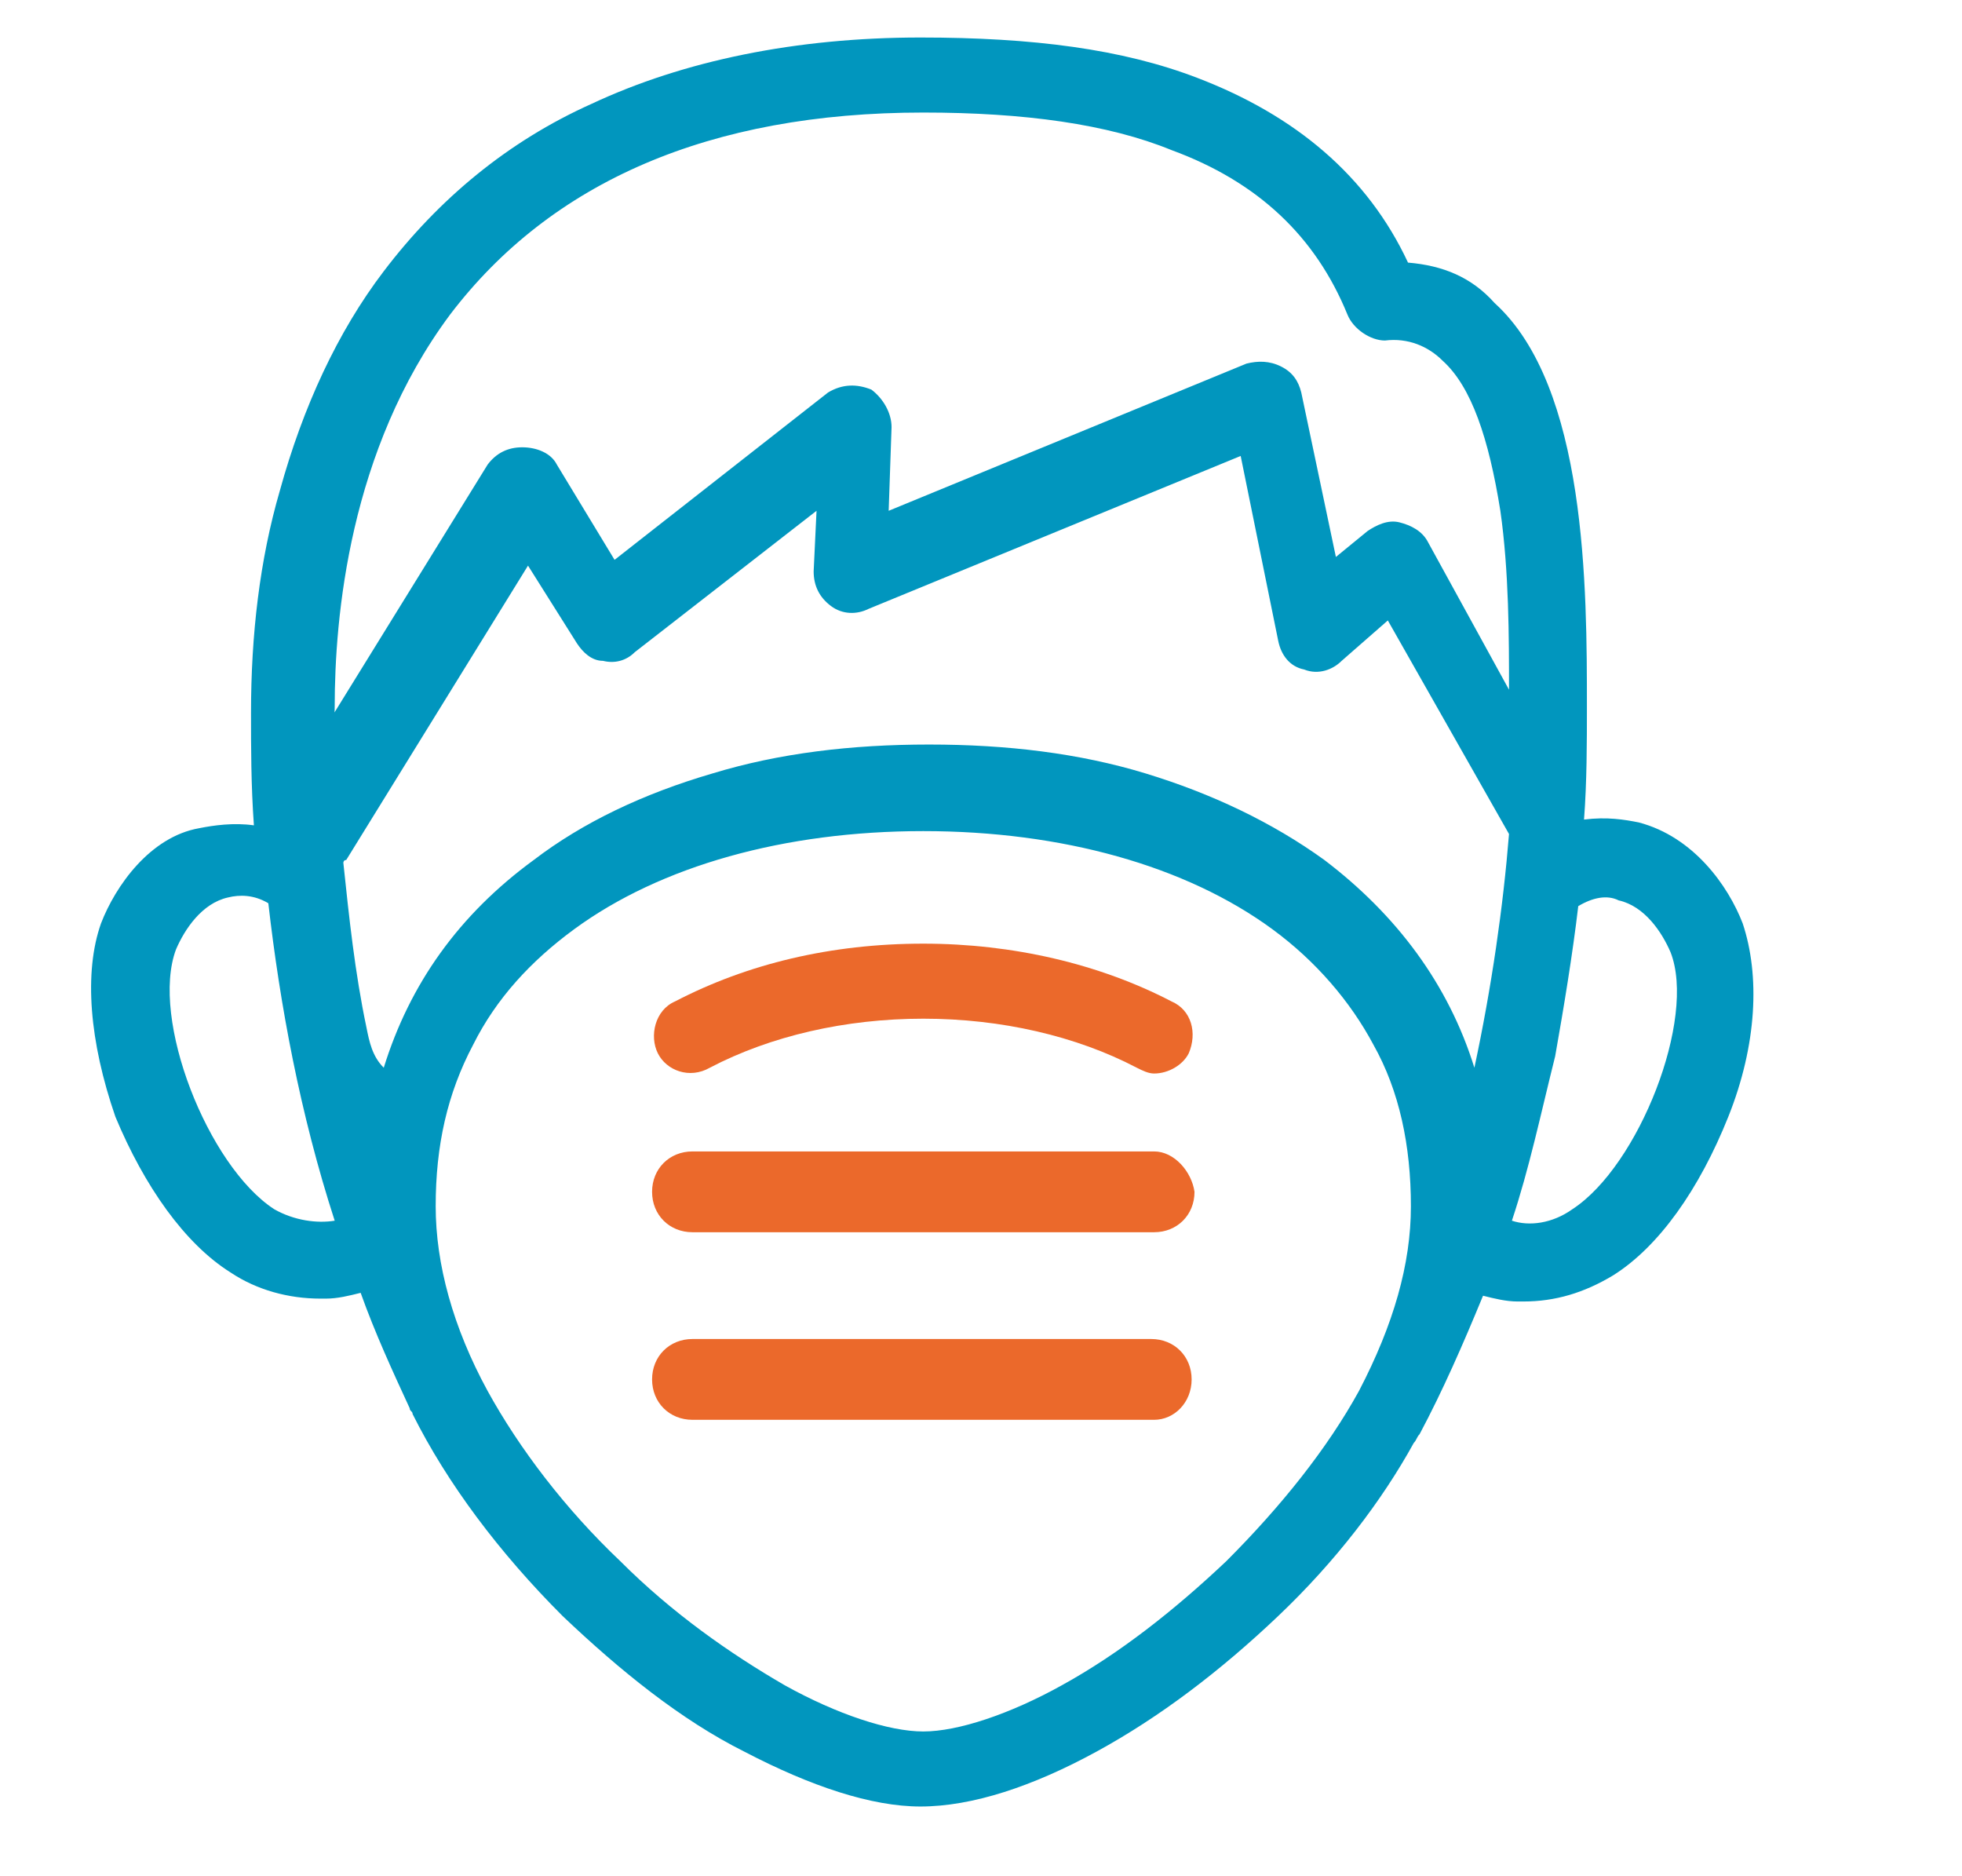 <?xml version="1.0" encoding="utf-8"?>
<!-- Generator: Adobe Illustrator 22.0.0, SVG Export Plug-In . SVG Version: 6.00 Build 0)  -->
<svg version="1.1" id="Layer_1" xmlns="http://www.w3.org/2000/svg" xmlns:xlink="http://www.w3.org/1999/xlink" x="0px" y="0px"
	 viewBox="0 0 68 65" style="enable-background:new 0 0 68 65;" xml:space="preserve">
<style type="text/css">
	.st0{fill:#0196BE;}
	.st1{fill:#EB692B;}
</style>
<g>
	<path class="st0" d="M8,44.1c0.9,0.6,2,0.9,3.1,0.9c0.1,0,0.1,0,0.2,0c0.4,0,0.8-0.1,1.2-0.2c0.5,1.4,1.1,2.7,1.7,4
		c0,0.1,0.1,0.1,0.1,0.2c1.2,2.4,3,4.8,5.2,7c2,1.9,4.1,3.6,6.3,4.7c2.3,1.2,4.4,1.9,6.1,1.9c1.8,0,3.9-0.7,6.1-1.9s4.3-2.8,6.3-4.7
		s3.6-4,4.7-6c0.1-0.1,0.1-0.2,0.2-0.3c0.8-1.5,1.5-3.1,2.2-4.8c0.4,0.1,0.8,0.2,1.2,0.2c0.1,0,0.1,0,0.2,0c1.1,0,2.1-0.3,3.1-0.9
		c1.6-1,3-3,4-5.5s1.1-4.9,0.5-6.7c-0.5-1.3-1.7-3-3.6-3.5c-0.5-0.1-1.1-0.2-1.9-0.1c0.1-1.3,0.1-2.7,0.1-3.9c0-4.1,0-11.1-3.2-14
		c-0.8-0.9-1.8-1.3-3-1.4c-1.4-3-3.9-5.1-7.3-6.4c-2.6-1-5.7-1.4-9.6-1.4c-4.3,0-8.2,0.8-11.4,2.3c-2.9,1.3-5.3,3.3-7.2,5.8
		c-1.6,2.1-2.8,4.7-3.6,7.6c-0.7,2.4-1,5-1,7.7c0,1.2,0,2.5,0.1,3.9c-0.7-0.1-1.4,0-1.9,0.1C5.2,29,4,30.7,3.5,32
		c-0.6,1.7-0.4,4.1,0.5,6.7C5,41.1,6.4,43.1,8,44.1z M11.6,24.5c0-3.1,0.5-8.9,4-13.6c3.5-4.6,9-7,16.4-7c3.5,0,6.4,0.4,8.6,1.3
		c3,1.1,5,3,6.1,5.7c0.2,0.5,0.8,0.9,1.3,0.9c0.8-0.1,1.5,0.2,2,0.7c1,0.9,1.6,2.7,2,5.2c0.3,2.1,0.3,4.4,0.3,6.2l-2.8-5.1
		c-0.2-0.4-0.6-0.6-1-0.7s-0.8,0.1-1.1,0.3l-1.1,0.9l-1.2-5.7c-0.1-0.4-0.3-0.7-0.7-0.9s-0.8-0.2-1.2-0.1l-12.4,5.1l0.1-2.9
		c0-0.5-0.3-1-0.7-1.3c-0.5-0.2-1-0.2-1.5,0.1l-7.4,5.8l-2-3.3c-0.2-0.4-0.7-0.6-1.2-0.6l0,0c-0.5,0-0.9,0.2-1.2,0.6L11.4,25
		C11.6,24.9,11.6,24.7,11.6,24.5z M42.5,54.1c-1.8,1.7-3.7,3.2-5.7,4.3C35,59.4,33.2,60,32,60s-3-0.6-4.8-1.6
		c-1.9-1.1-3.9-2.5-5.7-4.3c-1.9-1.8-3.5-3.9-4.6-5.9c-1.2-2.2-1.8-4.4-1.8-6.4c0-2.1,0.4-3.9,1.3-5.6c0.8-1.6,2-2.9,3.5-4
		c3-2.2,7.3-3.4,12.1-3.4s9.1,1.2,12.1,3.4c1.5,1.1,2.7,2.5,3.5,4c0.9,1.6,1.3,3.5,1.3,5.6c0,2-0.6,4.1-1.8,6.4
		C46,50.2,44.4,52.2,42.5,54.1z M12.7,35.6c-0.4-1.9-0.6-3.8-0.8-5.7c0,0,0-0.1,0.1-0.1l6.3-10.2l1.7,2.7c0.2,0.3,0.5,0.6,0.9,0.6
		c0.4,0.1,0.8,0,1.1-0.3l6.3-4.9l-0.1,2.1c0,0.5,0.2,0.9,0.6,1.2c0.4,0.3,0.9,0.3,1.3,0.1L43,15.8l1.3,6.4c0.1,0.5,0.4,0.9,0.9,1
		c0.5,0.2,1,0,1.3-0.3l1.6-1.4l4.2,7.4c-0.2,2.5-0.6,5.3-1.2,8.1c-0.9-2.9-2.7-5.3-5.2-7.2c-1.8-1.3-3.9-2.3-6.2-3s-4.8-1-7.5-1
		s-5.2,0.3-7.5,1c-2.4,0.7-4.5,1.7-6.2,3c-2.6,1.9-4.3,4.3-5.2,7.2C12.9,36.6,12.8,36.1,12.7,35.6z M56.1,31.2
		c0.9,0.2,1.5,1.1,1.8,1.8c0.9,2.3-1.1,7.4-3.4,8.9c-0.7,0.5-1.5,0.6-2.1,0.4c0.6-1.8,1-3.7,1.5-5.7c0.3-1.7,0.6-3.5,0.8-5.2
		C55.2,31.1,55.7,31,56.1,31.2z M6.1,32.9c0.3-0.7,0.9-1.6,1.8-1.8C8.3,31,8.8,31,9.3,31.3c0.4,3.5,1.1,7.3,2.3,11
		c-0.6,0.1-1.4,0-2.1-0.4C7.2,40.4,5.2,35.3,6.1,32.9z"/>
	<path class="st1" d="M24.6,37c2.1-1.1,4.7-1.7,7.4-1.7s5.3,0.6,7.4,1.7c0.2,0.1,0.4,0.2,0.6,0.2c0.5,0,1-0.3,1.2-0.7
		c0.3-0.7,0.1-1.5-0.6-1.8c-2.5-1.3-5.5-2-8.6-2c-3.2,0-6.1,0.7-8.6,2c-0.7,0.3-0.9,1.2-0.6,1.8C23.1,37.1,23.9,37.4,24.6,37z"/>
	<path class="st1" d="M40,39.9H24c-0.8,0-1.4,0.6-1.4,1.4c0,0.8,0.6,1.4,1.4,1.4h16c0.8,0,1.4-0.6,1.4-1.4
		C41.3,40.6,40.7,39.9,40,39.9z"/>
	<path class="st1" d="M41.3,47.8c0-0.8-0.6-1.4-1.4-1.4H24c-0.8,0-1.4,0.6-1.4,1.4c0,0.8,0.6,1.4,1.4,1.4h16
		C40.7,49.2,41.3,48.6,41.3,47.8z"/>
</g>
</svg>
